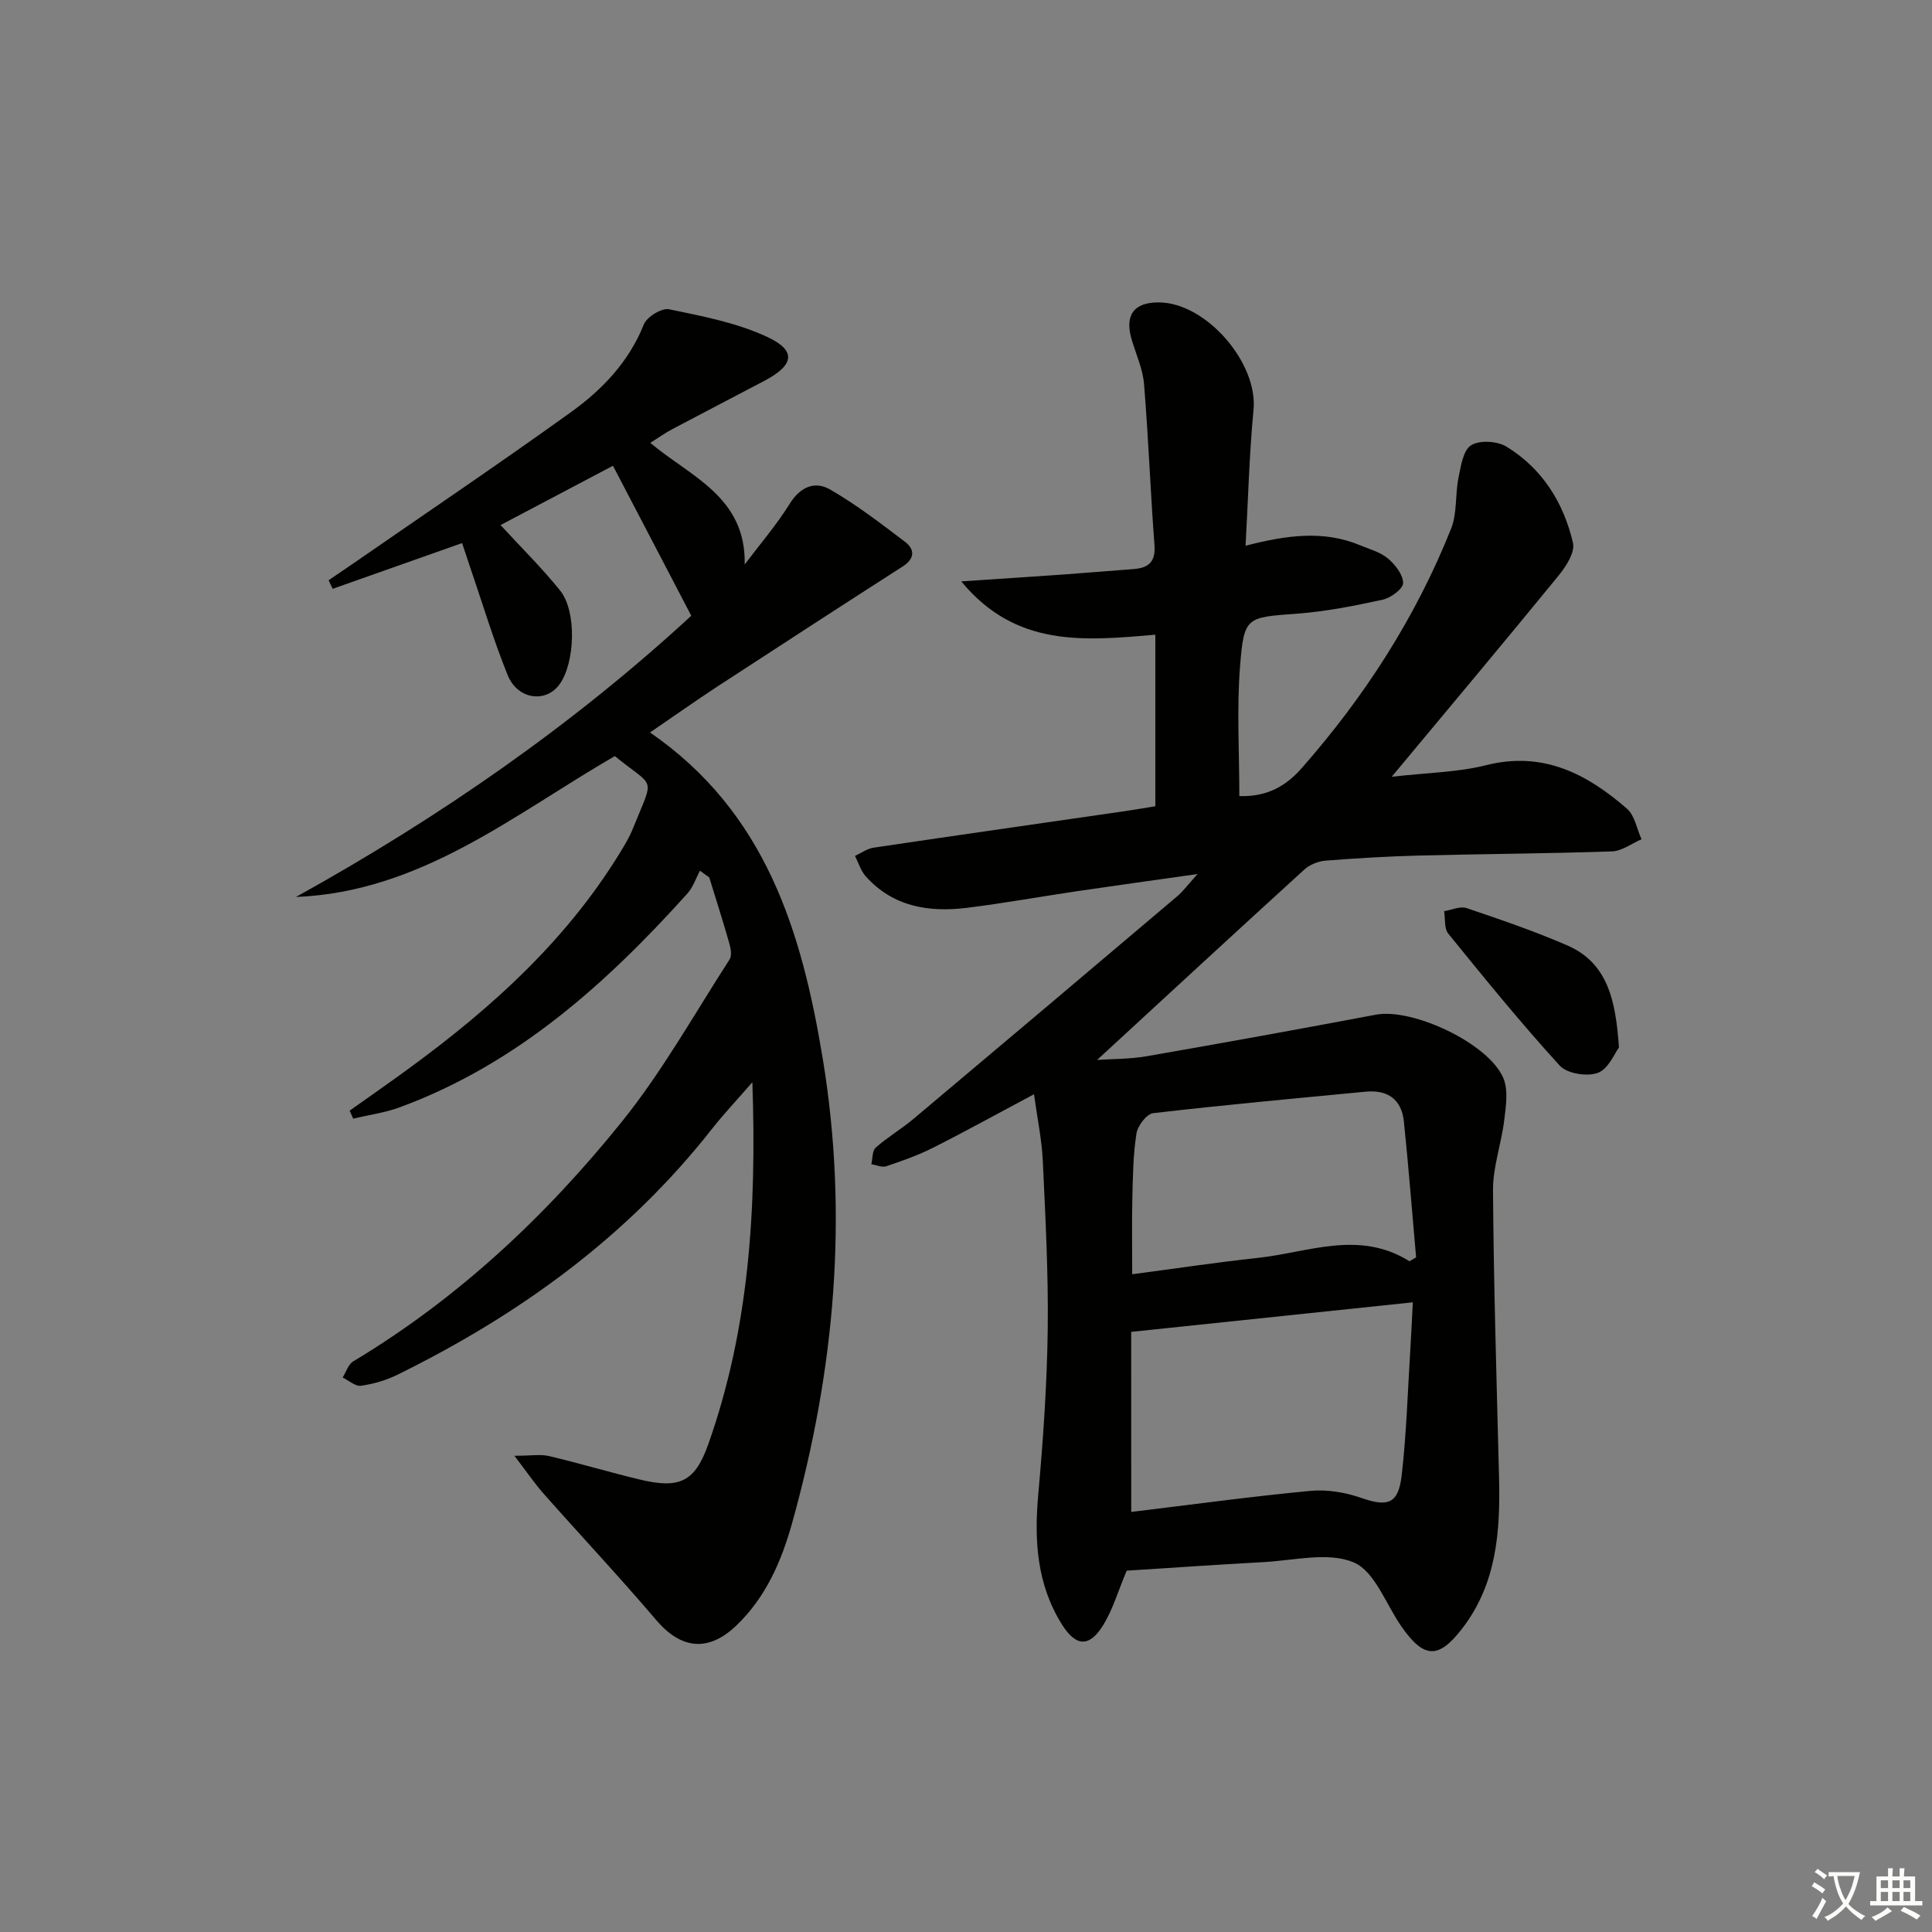 <svg enable-background="new 0 0 400 400" viewBox="0 0 400 400" xmlns="http://www.w3.org/2000/svg"><rect x="0" y="0" width="400" height="400" fill="#808080" stroke="none"/><path d="m377.9 391.2c-.2.3-.4.5-.6.8-.7-.6-1.4-1-2.2-1.5.2-.3.4-.5.5-.8.6.4 1.4.8 2.3 1.5zm-1.8 6.1c-.2-.2-.5-.4-.9-.6.4-.6.8-1.2 1.2-1.9s.7-1.3.9-1.9c.3.3.5.5.8.7-.7 1.3-1.4 2.6-2 3.7zm2.2-9c-.3.3-.5.5-.6.8-.6-.6-1.3-1.1-2-1.5.3-.3.5-.5.6-.7.6.5 1.3.9 2 1.4zm.3.2v-.9h2 4.5c-.3 1.3-.6 2.5-1 3.6s-.9 2.1-1.4 3c.4.5 1 1 1.6 1.4s1.2.8 1.9 1.1c-.3.2-.5.4-.8.8-.4-.3-1-.7-1.6-1.2s-1.2-1.1-1.6-1.6c-.5.6-1.1 1.1-1.7 1.6s-1.4.9-2.1 1.4c-.1-.3-.3-.5-.7-.8.6-.2 1.2-.5 1.9-1s1.4-1.1 2-1.8c-.5-.8-.9-1.6-1.2-2.5s-.6-2-.8-3.2c-.4.1-.7.1-1 .1zm2.5 2.7c.3 1 .7 1.7 1 2.2.3-.5.6-1.1 1-2s.6-1.9.9-3h-3.2-.4c.1.9.3 1.8.7 2.8z" fill="#fbfcfa"/><path d="m396.5 388.5v1.5 3.6h1.5v.9c-.4 0-1 0-1.7 0h-7.9c-.5 0-.9 0-1.2 0v-.9h1.3v-3.5c0-.7 0-1.2 0-1.6h2.4c0-.8 0-1.4 0-1.7h1c0 .3-.1.8-.1 1.7h1.5c0-.8 0-1.4 0-1.7h1c0 .3-.1.9-.1 1.7zm-8.2 9.2c-.2-.3-.5-.5-.8-.8.8-.3 1.4-.6 1.9-.9s1-.7 1.4-1.1c.3.3.6.5.9.8-1.6 1-2.8 1.6-3.4 2zm2.6-6.8v-1.6h-1.5v1.6zm0 2.7v-1.9h-1.5v1.9zm2.4-2.7v-1.6h-1.5v1.6zm0 2.7v-1.9h-1.5v1.9zm.2 2 .7-.8c.4.2.9.5 1.6.8s1.3.7 1.8 1c-.3.3-.5.6-.8.8-.4-.3-1.5-1-3.3-1.8zm2-4.7v-1.6h-1.4v1.6zm0 2.7v-1.9h-1.4v1.9z" fill="#fbfcfa"/><g fill="#010100"><path d="m233.27 325.19c-1.82 4.33-2.89 8.06-4.85 11.25-2.87 4.67-5.65 4.51-8.55-.1-5.21-8.31-5.77-17.41-4.91-26.94 1.02-11.35 1.81-22.76 1.96-34.16.15-11.63-.48-23.28-1.02-34.91-.21-4.41-1.14-8.79-1.82-13.78-7.46 3.97-14.11 7.65-20.89 11.07-3.09 1.56-6.4 2.73-9.69 3.84-.89.3-2.06-.26-3.1-.42.28-1.17.17-2.79.91-3.44 2.48-2.19 5.39-3.89 7.92-6.03 18.21-15.3 36.37-30.65 54.52-46.02 1.21-1.03 2.17-2.36 4.19-4.59-9.23 1.31-17.15 2.4-25.06 3.57-7.55 1.12-15.07 2.48-22.64 3.42-7.91.98-15.35-.19-21.01-6.53-1.02-1.15-1.49-2.79-2.21-4.21 1.28-.59 2.52-1.51 3.86-1.71 17.4-2.59 34.81-5.07 52.22-7.59 2.23-.32 4.45-.72 6.1-.99 0-12.23 0-23.82 0-35.51-14.75 1.26-28.87 2.68-40.18-11.04 7.85-.53 14.54-.95 21.23-1.43 4.81-.34 9.61-.77 14.42-1.12 3.14-.23 4.62-1.49 4.35-5-.84-11.09-1.25-22.22-2.16-33.31-.25-3.07-1.61-6.06-2.52-9.07-1.56-5.14.35-7.85 5.56-7.83 9.82.03 20.56 12.51 19.63 22.22-.88 9.2-1.11 18.46-1.65 28.16 8.41-2.17 16.09-3.27 23.69-.11 1.98.83 4.21 1.42 5.79 2.75 1.5 1.26 3.14 3.36 3.14 5.08 0 1.19-2.54 3.08-4.21 3.44-5.81 1.28-11.7 2.44-17.62 2.89-10.62.81-11.11.54-11.93 10.89-.7 8.86-.15 17.82-.15 26.89 4.8.16 9.01-1.35 12.85-5.71 13.1-14.88 23.67-31.28 31-49.67 1.27-3.19.82-7.03 1.52-10.49.49-2.41.95-5.69 2.6-6.75 1.72-1.11 5.38-.9 7.28.24 7.45 4.52 11.89 11.63 13.83 19.96.45 1.95-1.45 4.89-2.99 6.78-11.13 13.63-22.44 27.11-34.54 41.64 7.39-.85 13.66-.91 19.57-2.4 11.75-2.95 20.83 1.78 29.13 9.01 1.62 1.41 2.05 4.18 3.02 6.33-2.03.87-4.04 2.44-6.1 2.51-13.3.46-26.62.52-39.93.86-6.48.17-12.96.55-19.43 1.06-1.5.12-3.24.83-4.35 1.84-14.22 12.95-28.35 26.01-42.91 39.42 3.21-.22 6.8-.16 10.27-.77 15.84-2.75 31.65-5.62 47.45-8.6 7.57-1.43 23.38 5.93 26.4 13.15 1.04 2.49.53 5.79.18 8.65-.59 4.9-2.37 9.74-2.33 14.6.14 19.8.76 39.6 1.25 59.4.28 11.13-.46 21.99-7.63 31.29-4.91 6.37-7.91 6.26-12.57-.41-3.23-4.62-5.52-11.45-9.91-13.29-5.31-2.23-12.4-.37-18.71-.05-9.58.52-19.17 1.2-28.27 1.77zm.94-12.16c12.74-1.54 24.89-3.21 37.08-4.36 3.46-.33 7.25.31 10.56 1.46 5.46 1.9 7.67 1.27 8.35-4.66.99-8.56 1.24-17.2 1.78-25.81.19-3.07.33-6.15.53-10.03-19.83 2.08-39.02 4.1-58.31 6.12.01 12.56.01 24.65.01 37.28zm57.6-51.9c.46-.27.92-.53 1.38-.8-.83-9.38-1.56-18.76-2.53-28.12-.47-4.58-3.34-6.63-7.91-6.19-14.67 1.41-29.36 2.74-44 4.45-1.35.16-3.21 2.61-3.46 4.21-.69 4.4-.74 8.91-.85 13.38-.12 5.08-.03 10.16-.03 15.76 9.2-1.21 17.53-2.48 25.89-3.37 10.5-1.12 21.06-5.88 31.51.68z"/><path d="m134.58 151.65c23.94 16.51 31.39 41.07 35.75 67.47 5.38 32.61 2.49 64.57-6.32 96.17-2.21 7.92-5.44 15.4-11.55 21.25-5.82 5.57-11.46 4.92-16.62-1.15-7.54-8.86-15.51-17.35-23.22-26.06-1.89-2.13-3.5-4.51-6.12-7.93 3.49 0 5.41-.35 7.16.06 6.3 1.49 12.5 3.35 18.79 4.86 8.32 2 11.45.45 14.21-7.36 8.39-23.73 10.02-48.3 9.11-74.9-3.4 3.91-6.02 6.68-8.36 9.66-17.53 22.34-39.89 38.49-65.14 50.91-2.34 1.15-4.96 1.91-7.54 2.28-1.16.16-2.52-1.1-3.79-1.71.72-1.14 1.16-2.73 2.19-3.34 21.7-13.02 39.9-30.1 55.63-49.64 8.39-10.42 15-22.29 22.29-33.57.49-.76.27-2.21-.02-3.22-1.31-4.61-2.77-9.18-4.18-13.76-.64-.47-1.28-.93-1.93-1.4-.85 1.58-1.43 3.42-2.6 4.72-16.86 18.73-35.34 35.33-59.49 44.24-3.11 1.15-6.47 1.6-9.71 2.37-.24-.55-.48-1.1-.73-1.65 3.96-2.81 7.94-5.58 11.86-8.44 17.76-12.93 33.85-27.49 45.14-46.68.67-1.14 1.27-2.33 1.76-3.56 4.34-10.8 4.54-7.9-3.86-14.73-20.9 12.08-40.08 28.12-66.02 29.17 29.74-16.48 57.44-35.7 81.85-58.23-5.45-10.43-10.71-20.5-16.21-31.05-7.56 3.99-15.4 8.12-23.28 12.28 4.24 4.61 8.57 8.87 12.35 13.57 3.46 4.31 3.09 14.94-.13 19.4-2.85 3.94-8.7 3.17-10.75-1.92-2.92-7.22-5.16-14.71-7.68-22.08-.63-1.84-1.23-3.68-1.75-5.24-9.18 3.24-17.99 6.36-26.8 9.47-.28-.59-.55-1.19-.83-1.78 1.69-1.15 3.39-2.29 5.07-3.45 15.04-10.41 30.2-20.64 45.05-31.31 6.5-4.67 12.03-10.42 15.14-18.2.63-1.57 3.7-3.45 5.22-3.14 6.88 1.42 13.99 2.78 20.29 5.71 6.17 2.86 5.64 5.85-.6 9.13-6.33 3.34-12.68 6.62-19 9.97-1.46.77-2.82 1.75-4.57 2.85 8.18 6.93 19.84 11.11 19.54 25.18 3.14-4.17 6.58-8.16 9.33-12.58 2.2-3.54 5.23-4.75 8.36-2.94 5.43 3.13 10.45 6.99 15.46 10.79 2.07 1.57 2.16 3.47-.45 5.15-12.83 8.23-25.62 16.54-38.39 24.87-4.45 2.92-8.79 5.99-13.91 9.49z"/><path d="m335.19 216.86c-.89 1.17-2.17 4.44-4.36 5.26-2.21.83-6.38.17-7.89-1.48-8.04-8.81-15.57-18.08-23.09-27.34-.87-1.07-.6-3.08-.86-4.65 1.56-.25 3.31-1.08 4.64-.64 7.03 2.37 14.07 4.78 20.87 7.73 8.33 3.64 10.01 11.29 10.69 21.12z"/></g></svg>
